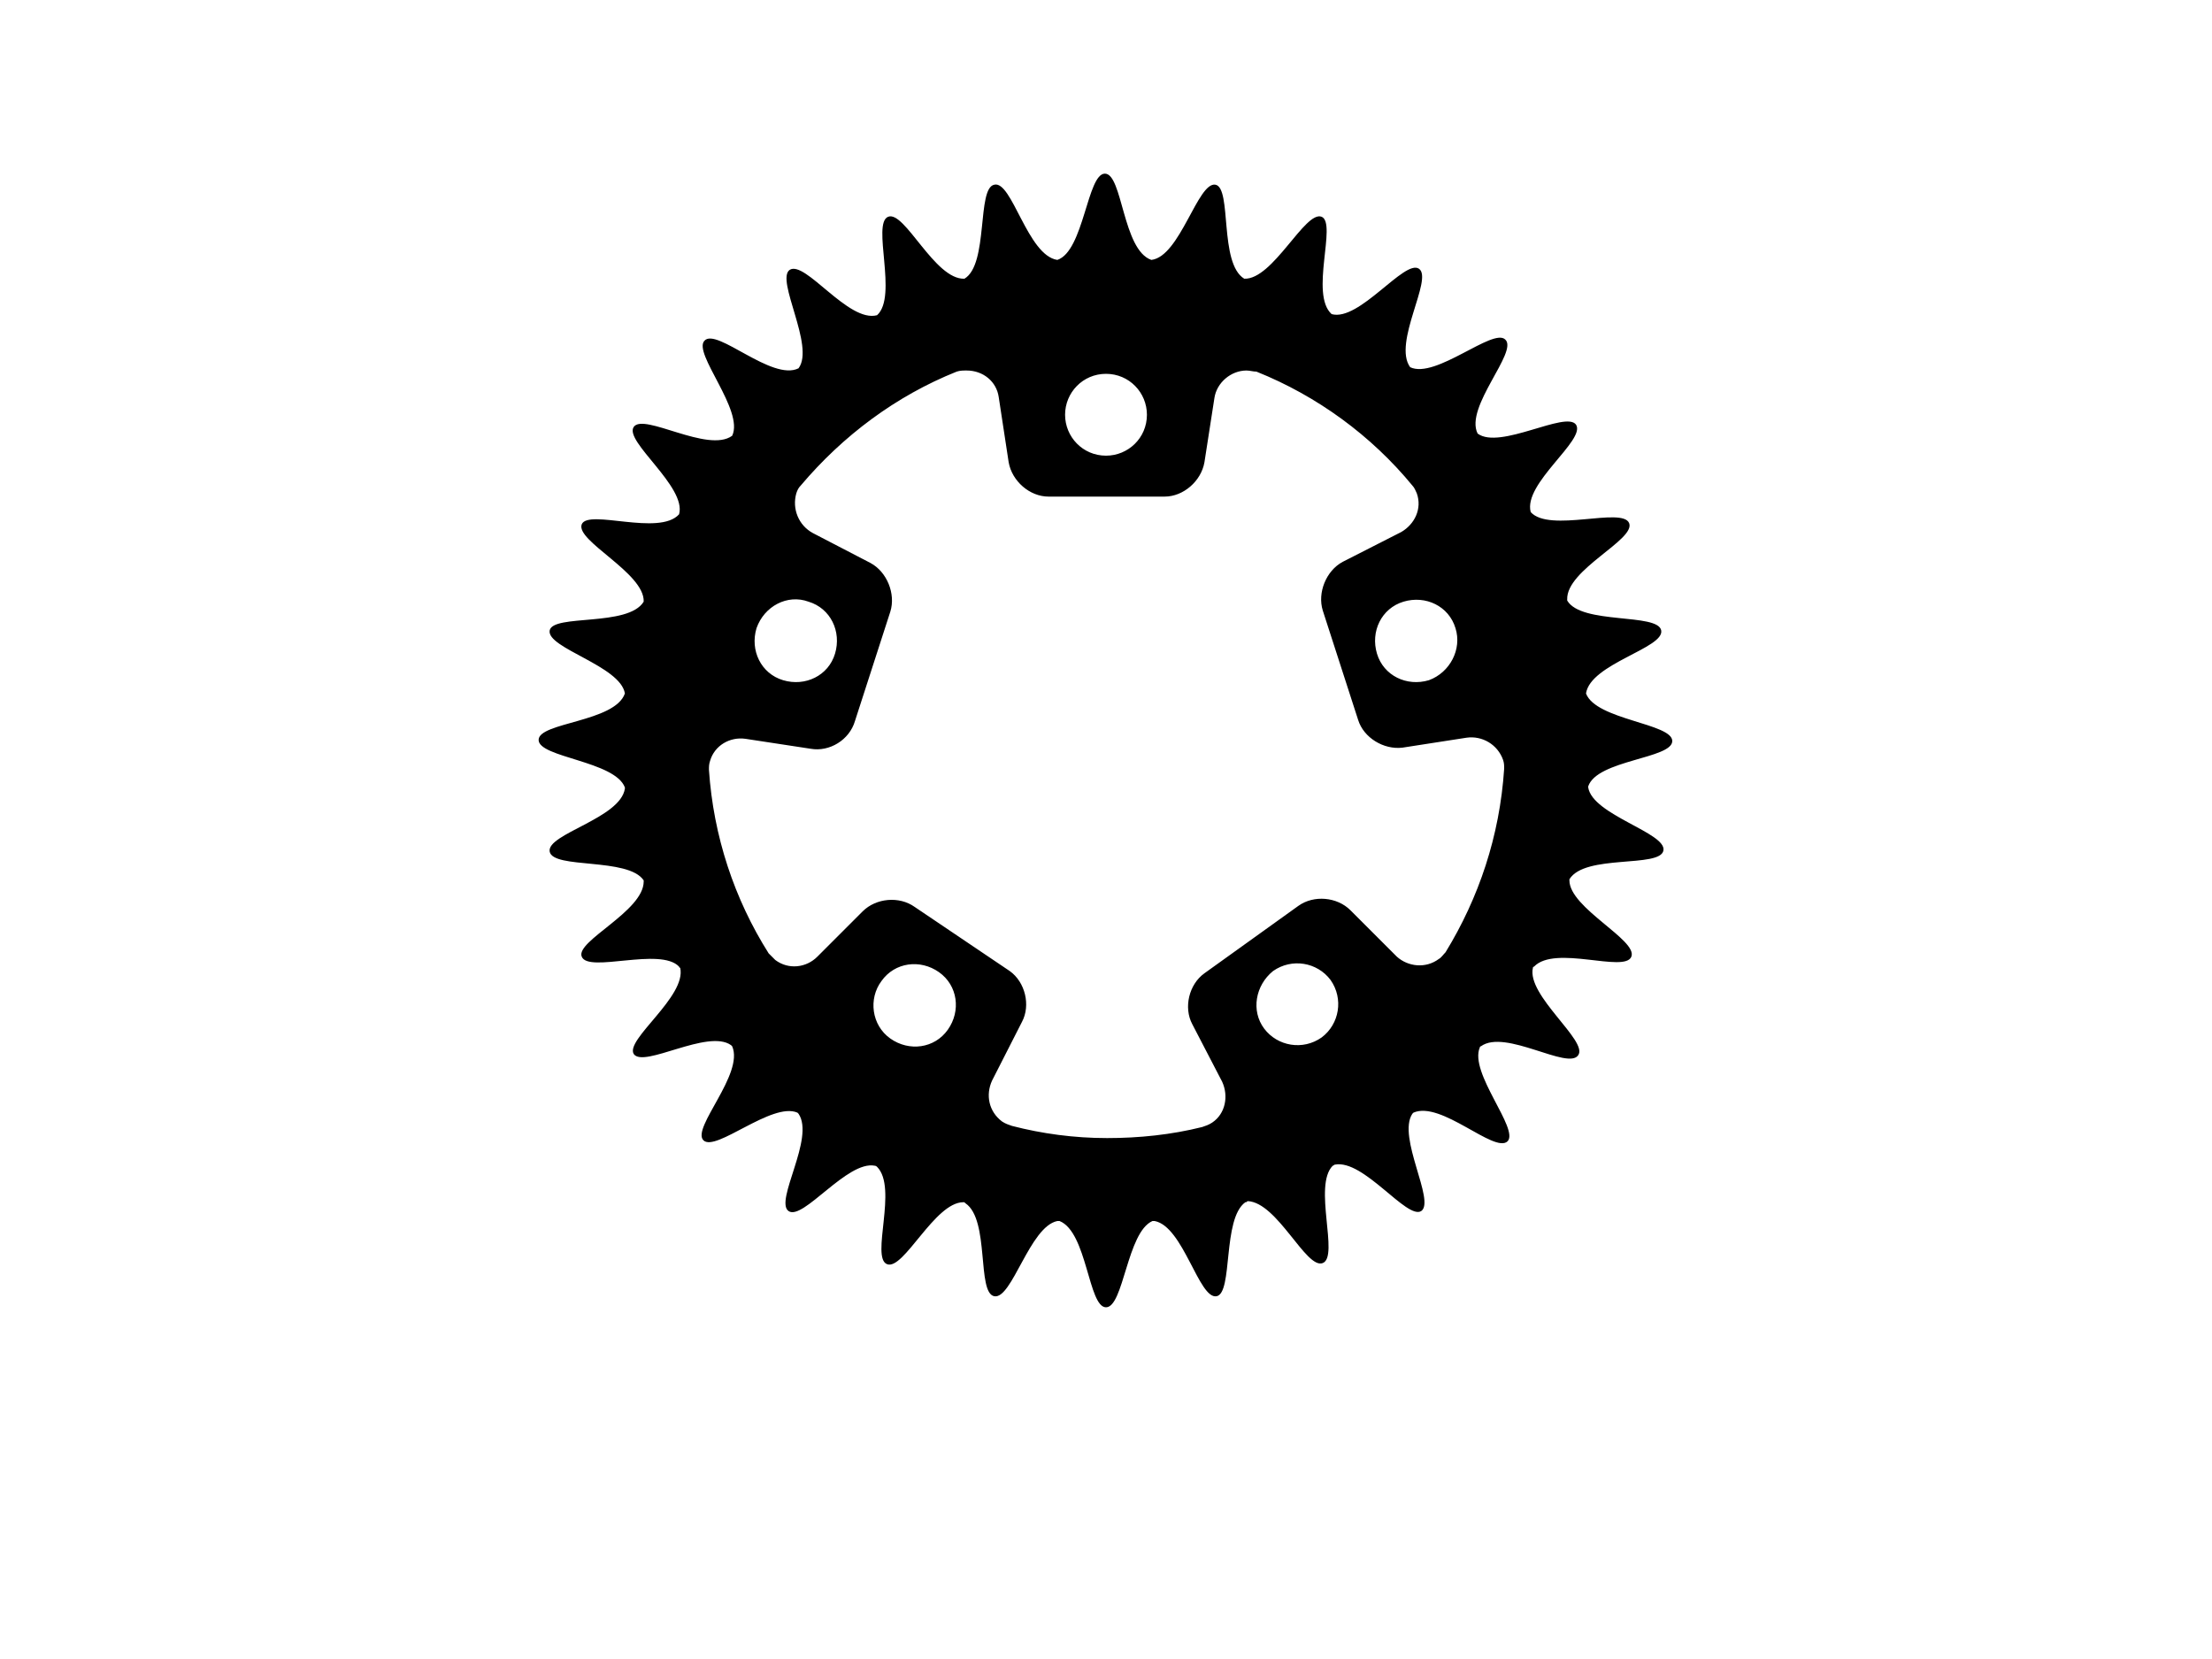 <?xml version="1.0" encoding="utf-8"?>
<!-- Generator: Adobe Illustrator 24.0.1, SVG Export Plug-In . SVG Version: 6.00 Build 0)  -->
<svg version="1.1" id="Layer_1" xmlns="http://www.w3.org/2000/svg" xmlns:xlink="http://www.w3.org/1999/xlink" x="0px" y="0px"
	 viewBox="0 0 200 150" style="enable-background:new 0 0 200 150;" xml:space="preserve">
<path d="M151.2,67c0-1.6-6.9-1.9-7.8-4.3l0,0c0.4-2.7,7.1-4.1,6.8-5.7s-7.2-0.5-8.5-2.7c0,0,0,0,0-0.1c-0.1-2.7,6.2-5.4,5.6-6.9
	c-0.6-1.5-7.2,0.9-8.9-1l0,0c-0.7-2.6,5-6.5,4.1-7.9c-0.9-1.3-6.9,2.3-8.9,0.8c-1.2-2.4,3.7-7.4,2.5-8.5c-1.1-1.1-6.3,3.6-8.6,2.5
	c-1.6-2.2,2.1-8,0.8-8.9c-1.3-0.9-5.4,4.8-7.9,4.1c-2-1.8,0.5-8.2-0.9-8.8c-1.5-0.6-4.4,5.7-7,5.6c-2.3-1.4-1.1-8.2-2.6-8.5
	c-1.6-0.3-3.2,6.5-5.8,6.8c-2.6-0.9-2.6-7.8-4.2-7.8s-1.9,7-4.3,7.8c-2.7-0.4-4.1-7.2-5.7-6.8c-1.6,0.3-0.5,7.2-2.7,8.5
	c-2.7,0.1-5.4-6.2-6.9-5.6s0.9,7.2-1,8.9c-2.6,0.7-6.5-5-7.9-4.1c-1.3,0.9,2.3,6.9,0.8,8.9c-2.4,1.2-7.4-3.7-8.5-2.5
	c-1.1,1.1,3.6,6.3,2.5,8.6c-2.2,1.6-8-2.1-8.9-0.8s4.8,5.4,4.1,7.9c-1.8,2-8.2-0.5-8.8,0.9c-0.6,1.5,5.7,4.4,5.6,7l0,0
	c-1.4,2.3-8.2,1.1-8.5,2.6c-0.3,1.6,6.4,3.2,6.8,5.7l0,0c-0.9,2.6-7.8,2.6-7.8,4.2s6.9,1.9,7.8,4.3c0,0,0,0,0,0.1
	c-0.4,2.7-7.1,4.1-6.8,5.7s7.1,0.5,8.5,2.6v0.1c0,2.7-6.2,5.4-5.6,6.8c0.6,1.5,7.1-0.9,8.8,0.9c0,0,0,0.1,0.1,0.1
	c0.6,2.6-5,6.5-4.2,7.8c0.9,1.3,6.7-2.3,8.8-0.8l0.1,0.1c1.1,2.5-3.7,7.4-2.6,8.5c1.1,1.1,6.2-3.5,8.5-2.5l0.1,0.1
	c1.5,2.2-2.2,7.9-0.9,8.8c1.3,0.9,5.3-4.6,7.8-4.1c0,0,0.1,0,0.2,0.1c1.9,1.9-0.6,8.2,0.9,8.8c1.5,0.6,4.3-5.6,6.9-5.6
	c0.1,0,0.1,0,0.2,0.1c2.2,1.5,1,8.1,2.6,8.4s3.2-6.3,5.7-6.8c0.1,0,0.1,0,0.2,0c2.5,1,2.6,7.8,4.2,7.8s1.9-6.8,4.2-7.8
	c0.1,0,0.1,0,0.2,0c2.6,0.5,4,7.1,5.6,6.8c1.5-0.3,0.5-7,2.6-8.5c0.1,0,0.1,0,0.2-0.1c2.7,0.1,5.3,6.2,6.8,5.6s-0.9-7,0.9-8.8
	c0.1,0,0.1-0.1,0.2-0.1c2.6-0.5,6.5,5,7.8,4.2c1.3-0.9-2.2-6.7-0.8-8.8l0.1-0.1c2.5-1.1,7.3,3.7,8.5,2.6c1.1-1.1-3.5-6.2-2.5-8.5
	c0,0,0-0.1,0.1-0.1c2.2-1.6,7.9,2.2,8.8,0.8c0.9-1.3-4.7-5.4-4.1-7.9c0,0,0-0.1,0.1-0.1c1.9-2,8.2,0.6,8.8-0.9s-5.6-4.4-5.6-6.9
	v-0.1c1.4-2.3,8.2-1,8.5-2.6s-6.4-3.2-6.8-5.7c0,0,0,0,0-0.1C144.4,68.7,151.2,68.6,151.2,67z M115.1,87.8c1.7-1.2,4-0.8,5.2,0.8
	c1.2,1.7,0.8,4-0.8,5.2c-1.7,1.2-4,0.8-5.2-0.8C113.1,91.4,113.5,89.1,115.1,87.8z M130.7,86.1c-0.2,0.2-0.4,0.5-0.6,0.6
	c-1.2,0.9-2.8,0.7-3.8-0.2l-4.2-4.2c-1.2-1.2-3.3-1.4-4.7-0.4l-8.5,6.1c-1.4,1-1.9,3.1-1.1,4.6l2.7,5.2l0,0c0.6,1.3,0.3,2.9-0.9,3.7
	c-0.3,0.2-0.6,0.3-0.9,0.4c-2.8,0.7-5.7,1-8.6,1c-3,0-5.9-0.4-8.6-1.1c-0.3-0.1-0.6-0.2-0.9-0.4c-1.2-0.9-1.5-2.4-0.9-3.7l2.7-5.3
	c0.8-1.5,0.3-3.6-1.1-4.6L82.7,82c-1.4-1-3.5-0.8-4.7,0.4l-4.1,4.1l0,0c-1,1-2.6,1.2-3.8,0.3c-0.2-0.2-0.4-0.4-0.6-0.6
	c-3.1-4.9-5-10.6-5.4-16.6c0-0.3,0-0.5,0.1-0.8c0.4-1.4,1.8-2.2,3.2-2l5.9,0.9c1.7,0.3,3.5-0.8,4-2.5l3.2-9.9
	c0.5-1.6-0.3-3.6-1.8-4.4l-5.2-2.7l0,0c-1.3-0.7-1.9-2.2-1.5-3.6c0.1-0.3,0.2-0.5,0.4-0.7c3.8-4.5,8.6-8.1,14.1-10.3
	c0.3-0.1,0.6-0.1,0.9-0.1c1.5,0,2.7,1,2.9,2.4l0.9,5.9c0.3,1.7,1.9,3.1,3.6,3.1h10.5c1.7,0,3.3-1.4,3.6-3.1l0.9-5.8l0,0
	c0.2-1.4,1.5-2.5,2.9-2.5c0.3,0,0.6,0.1,0.9,0.1c5.5,2.2,10.4,5.8,14.1,10.3c0.2,0.2,0.3,0.5,0.4,0.7c0.5,1.4-0.2,2.8-1.4,3.5
	l-5.3,2.7c-1.5,0.8-2.3,2.8-1.8,4.4l3.2,9.9c0.5,1.6,2.3,2.7,4,2.5l5.8-0.9l0,0c1.4-0.2,2.8,0.6,3.3,2c0.1,0.3,0.1,0.5,0.1,0.8
	C135.6,75.6,133.7,81.2,130.7,86.1z M79.7,88.7c1.2-1.7,3.5-2,5.2-0.8s2,3.5,0.8,5.2s-3.5,2-5.2,0.8S78.5,90.3,79.7,88.7z
	 M73.1,54.4c2,0.6,3,2.7,2.4,4.7s-2.7,3-4.7,2.4s-3-2.7-2.4-4.7C69.1,54.8,71.2,53.7,73.1,54.4z M100,33.8c2.1,0,3.7,1.7,3.7,3.7
	c0,2.1-1.7,3.7-3.7,3.7c-2.1,0-3.7-1.7-3.7-3.7S97.9,33.8,100,33.8z M129.2,61.5c-2,0.6-4.1-0.4-4.7-2.4s0.4-4.1,2.4-4.7
	c2-0.6,4.1,0.4,4.7,2.4C132.2,58.7,131.1,60.8,129.2,61.5z"/>
</svg>
